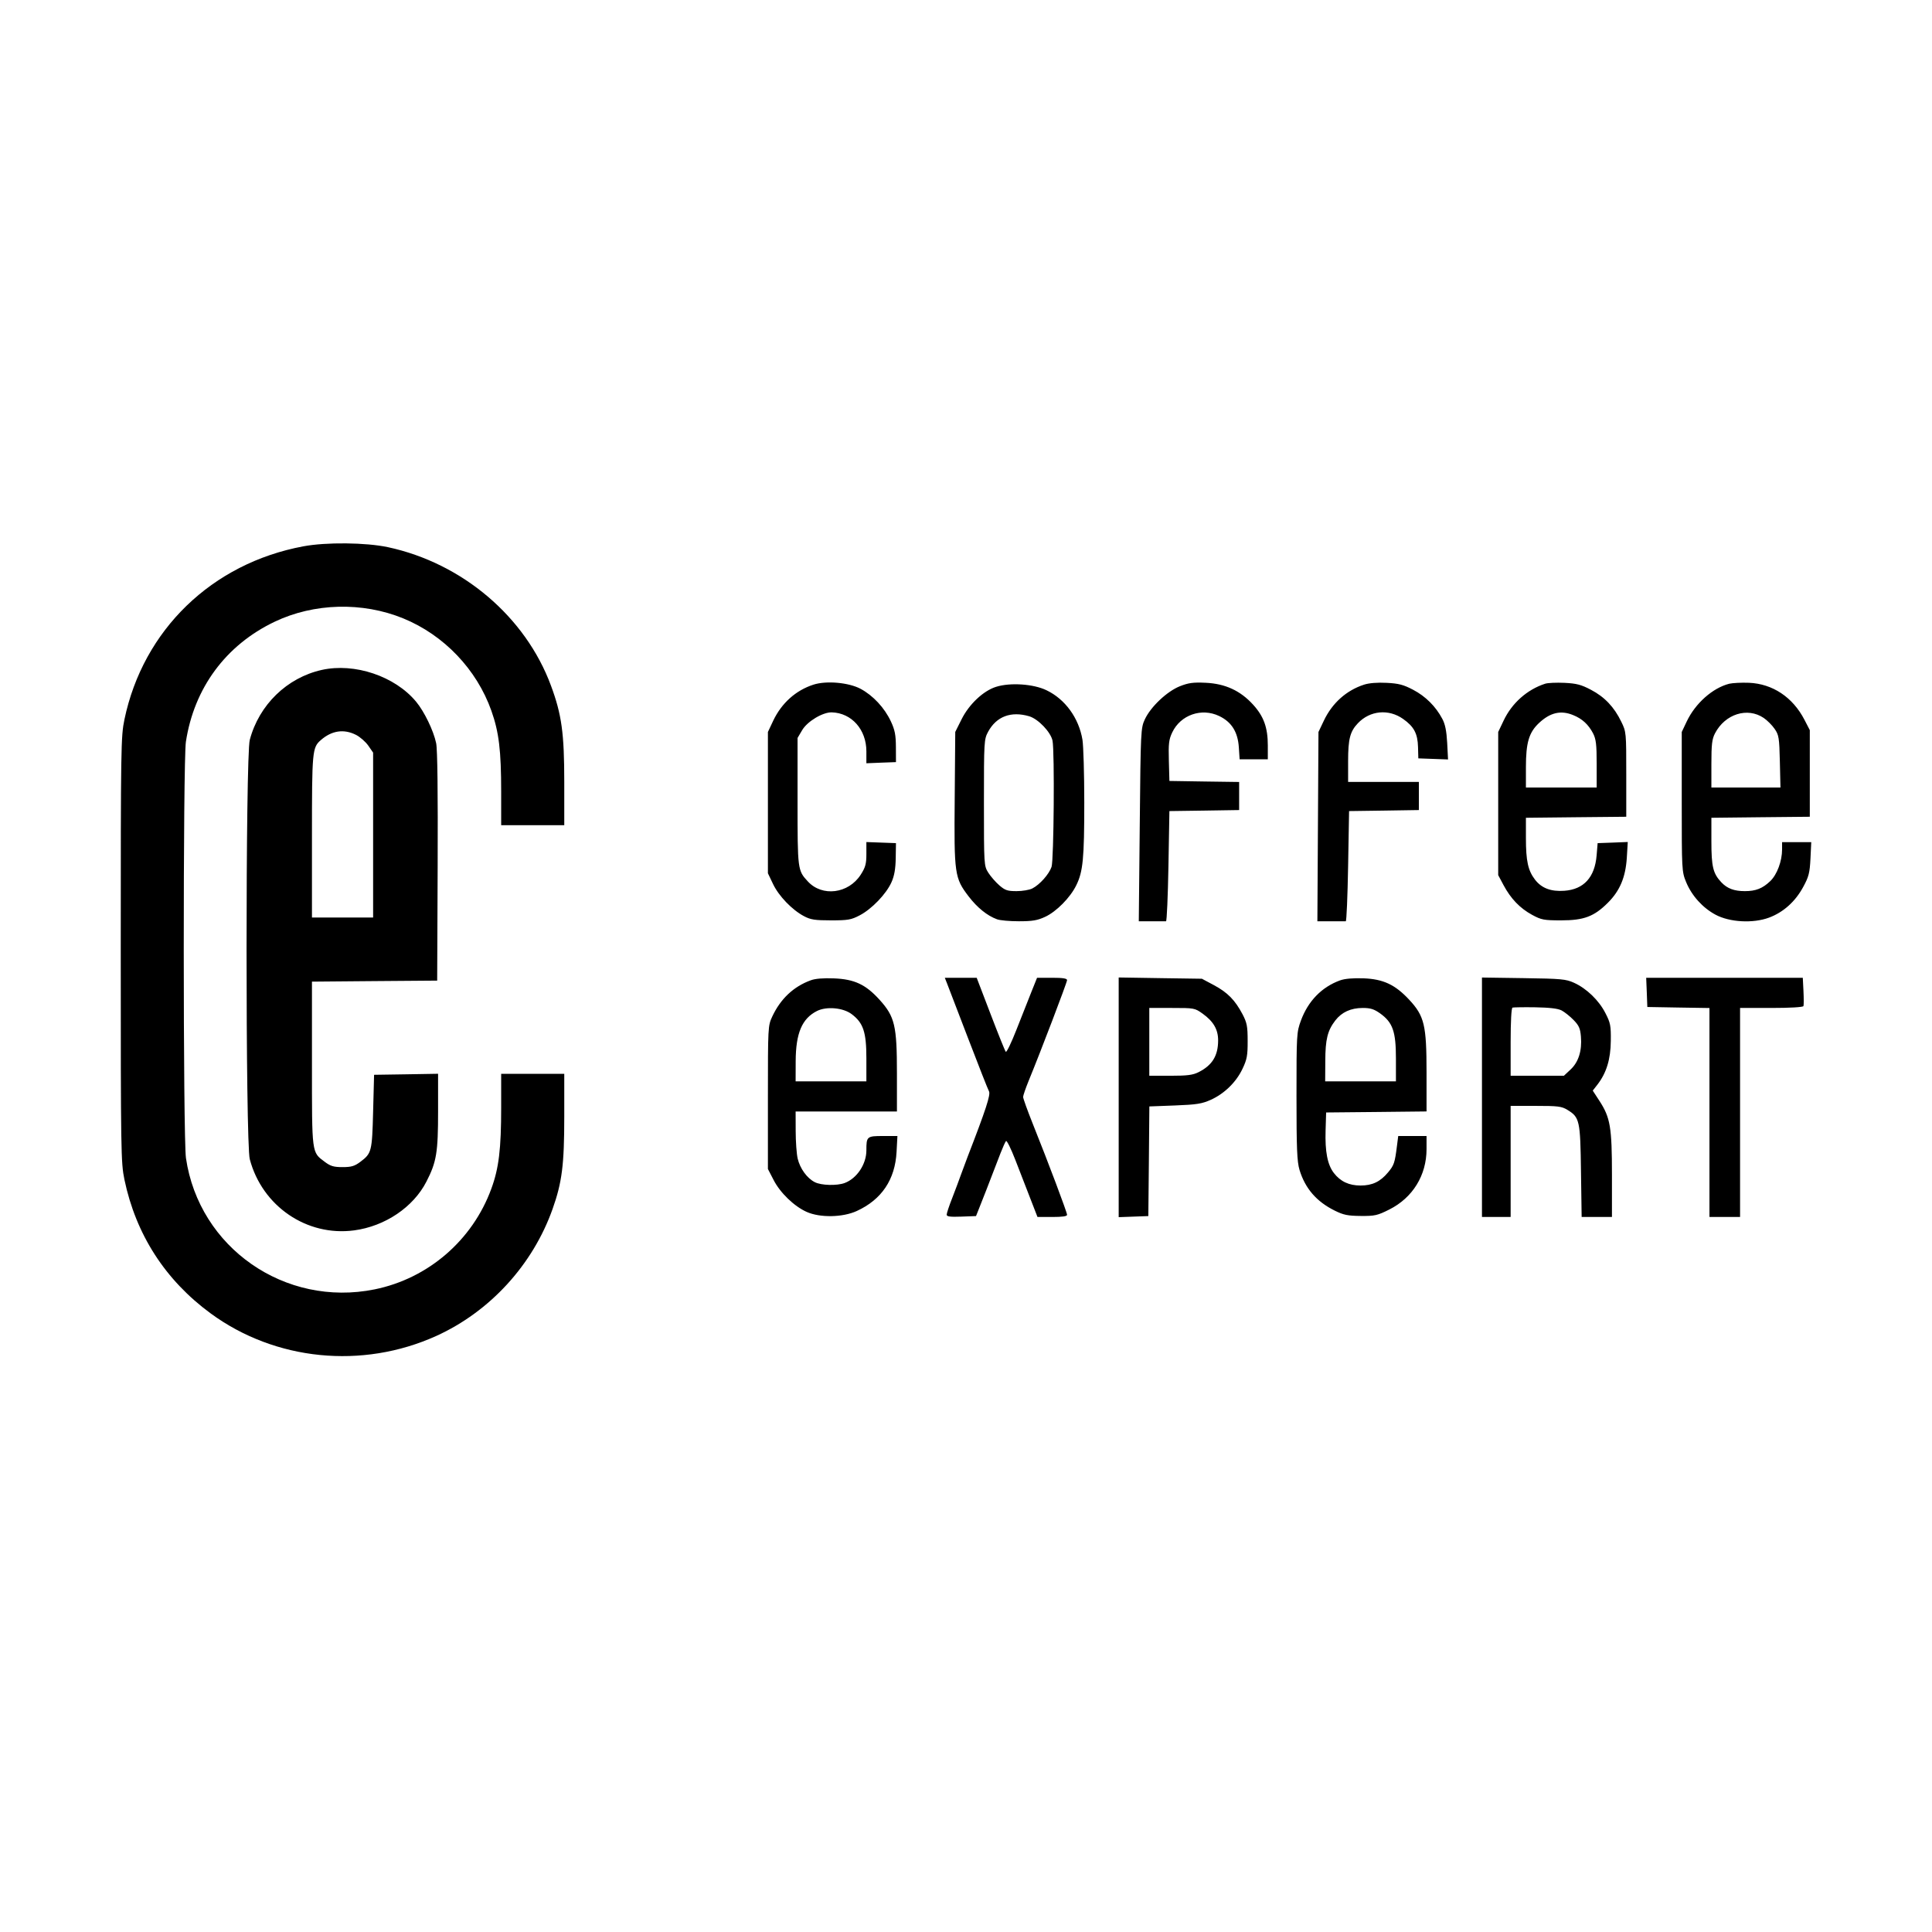 <?xml version="1.0" encoding="UTF-8"?> <svg xmlns="http://www.w3.org/2000/svg" width="32" height="32" viewBox="0 0 32 32" fill="none"><path fill-rule="evenodd" clip-rule="evenodd" d="M5.024 9.049C3.51 9.331 2.371 10.433 2.061 11.917C2.003 12.195 2 12.374 2 15.727C2 19.081 2.003 19.259 2.061 19.538C2.251 20.448 2.738 21.203 3.489 21.754C4.558 22.538 6 22.682 7.225 22.128C8.114 21.725 8.823 20.951 9.152 20.026C9.309 19.584 9.346 19.293 9.346 18.496L9.346 17.786H8.824H8.301V18.341C8.301 19.029 8.263 19.349 8.138 19.689C7.826 20.543 7.091 21.176 6.205 21.356C4.72 21.657 3.297 20.666 3.08 19.181C3.032 18.849 3.031 12.603 3.079 12.286C3.215 11.395 3.741 10.683 4.549 10.298C5.2 9.987 6.003 9.966 6.678 10.242C7.353 10.518 7.896 11.087 8.139 11.773C8.264 12.125 8.301 12.432 8.301 13.114V13.668H8.824H9.346V12.952C9.346 12.147 9.304 11.837 9.126 11.357C8.705 10.217 7.659 9.328 6.426 9.063C6.061 8.985 5.402 8.978 5.024 9.049ZM5.33 11.096C4.754 11.224 4.29 11.675 4.137 12.255C4.066 12.523 4.066 18.932 4.137 19.2C4.343 19.979 5.082 20.483 5.865 20.379C6.377 20.311 6.846 19.995 7.063 19.571C7.231 19.244 7.256 19.088 7.256 18.403V17.785L6.726 17.794L6.196 17.802L6.18 18.41C6.163 19.075 6.155 19.103 5.968 19.244C5.873 19.315 5.82 19.331 5.673 19.331C5.526 19.331 5.474 19.315 5.378 19.243C5.161 19.08 5.167 19.124 5.167 17.617V16.259L6.204 16.25L7.241 16.242L7.249 14.355C7.254 13.13 7.246 12.412 7.224 12.309C7.181 12.102 7.027 11.784 6.891 11.621C6.54 11.199 5.873 10.975 5.33 11.096ZM13.473 11.34C13.18 11.435 12.946 11.645 12.807 11.937L12.719 12.124V13.294V14.464L12.804 14.642C12.898 14.841 13.12 15.071 13.317 15.175C13.426 15.233 13.498 15.244 13.764 15.244C14.045 15.244 14.098 15.235 14.239 15.161C14.439 15.057 14.68 14.806 14.766 14.612C14.813 14.507 14.833 14.392 14.836 14.214L14.84 13.965L14.595 13.956L14.35 13.947V14.145C14.35 14.31 14.334 14.366 14.256 14.488C14.053 14.803 13.618 14.858 13.38 14.599C13.211 14.417 13.21 14.404 13.21 13.275V12.223L13.288 12.091C13.374 11.947 13.629 11.794 13.778 11.799C14.106 11.809 14.35 12.084 14.35 12.445V12.642L14.595 12.632L14.84 12.623L14.839 12.374C14.838 12.172 14.822 12.09 14.755 11.947C14.65 11.723 14.461 11.52 14.254 11.409C14.057 11.304 13.687 11.271 13.473 11.34ZM19.543 11.366C19.33 11.451 19.061 11.704 18.963 11.913C18.895 12.059 18.893 12.096 18.878 13.661L18.862 15.259H19.076C19.193 15.259 19.3 15.259 19.313 15.259C19.326 15.259 19.344 14.849 19.353 14.347L19.369 13.434L19.946 13.426L20.524 13.417V13.185V12.952L19.946 12.944L19.369 12.935L19.36 12.602C19.352 12.316 19.36 12.248 19.417 12.129C19.555 11.841 19.901 11.72 20.192 11.859C20.398 11.957 20.502 12.122 20.519 12.377L20.532 12.576H20.765H20.999V12.348C20.999 12.051 20.932 11.865 20.754 11.67C20.544 11.439 20.293 11.324 19.971 11.309C19.763 11.299 19.685 11.31 19.543 11.366ZM22.593 11.34C22.3 11.435 22.065 11.645 21.927 11.937L21.838 12.124L21.829 13.692L21.82 15.259H22.043C22.166 15.259 22.276 15.259 22.29 15.259C22.303 15.259 22.32 14.849 22.329 14.347L22.345 13.434L22.923 13.426L23.501 13.417V13.184V12.951H22.915H22.329V12.607C22.329 12.239 22.361 12.116 22.491 11.979C22.691 11.768 23 11.738 23.24 11.908C23.42 12.035 23.481 12.15 23.487 12.374L23.492 12.561L23.738 12.57L23.984 12.579L23.97 12.305C23.959 12.108 23.937 11.995 23.889 11.906C23.78 11.7 23.612 11.533 23.406 11.425C23.246 11.341 23.167 11.32 22.968 11.31C22.814 11.302 22.676 11.313 22.593 11.34ZM25.591 11.325C25.293 11.422 25.041 11.646 24.904 11.937L24.815 12.124V13.31V14.495L24.903 14.66C25.023 14.885 25.175 15.043 25.375 15.152C25.53 15.236 25.569 15.244 25.86 15.244C26.234 15.244 26.404 15.18 26.631 14.953C26.83 14.755 26.924 14.531 26.945 14.21L26.961 13.946L26.712 13.956L26.462 13.965L26.445 14.168C26.415 14.531 26.233 14.731 25.911 14.754C25.688 14.77 25.533 14.711 25.424 14.569C25.309 14.419 25.274 14.26 25.274 13.88L25.274 13.545L26.105 13.536L26.936 13.528V12.826C26.936 12.133 26.936 12.122 26.853 11.953C26.736 11.711 26.577 11.543 26.351 11.425C26.19 11.34 26.113 11.32 25.913 11.31C25.779 11.304 25.634 11.31 25.591 11.325ZM28.641 11.325C28.367 11.395 28.081 11.648 27.938 11.949L27.855 12.124V13.278C27.855 14.408 27.856 14.436 27.927 14.609C28.02 14.835 28.2 15.035 28.414 15.15C28.648 15.276 29.036 15.297 29.3 15.199C29.537 15.111 29.735 14.934 29.866 14.692C29.959 14.522 29.975 14.458 29.987 14.222L30 13.949H29.759H29.517V14.068C29.517 14.263 29.433 14.488 29.32 14.595C29.193 14.716 29.081 14.76 28.9 14.76C28.723 14.76 28.608 14.717 28.51 14.613C28.373 14.467 28.346 14.354 28.346 13.935V13.545L29.161 13.536L29.976 13.528V12.81V12.093L29.887 11.921C29.693 11.547 29.36 11.326 28.969 11.309C28.844 11.304 28.696 11.312 28.641 11.325ZM16.498 11.376C16.287 11.442 16.051 11.664 15.926 11.915L15.822 12.123L15.813 13.221C15.802 14.48 15.81 14.542 16.045 14.849C16.186 15.033 16.351 15.167 16.513 15.226C16.562 15.245 16.726 15.259 16.877 15.259C17.099 15.259 17.183 15.245 17.31 15.186C17.497 15.1 17.728 14.866 17.827 14.662C17.938 14.437 17.959 14.216 17.959 13.294C17.959 12.822 17.945 12.354 17.929 12.253C17.869 11.893 17.643 11.581 17.334 11.433C17.118 11.328 16.732 11.302 16.498 11.376ZM26.058 11.845C26.208 11.906 26.309 12 26.386 12.146C26.435 12.242 26.446 12.33 26.446 12.653V13.044H25.86H25.274V12.707C25.274 12.301 25.324 12.133 25.489 11.977C25.676 11.801 25.853 11.76 26.058 11.845ZM29.212 11.891C29.27 11.93 29.352 12.012 29.393 12.072C29.463 12.173 29.471 12.217 29.48 12.613L29.49 13.044H28.918H28.346V12.653C28.346 12.33 28.356 12.242 28.406 12.146C28.573 11.826 28.942 11.709 29.212 11.891ZM17.048 11.864C17.197 11.909 17.404 12.126 17.433 12.268C17.469 12.447 17.455 14.244 17.417 14.358C17.375 14.48 17.223 14.652 17.098 14.716C17.051 14.74 16.934 14.76 16.838 14.76C16.688 14.76 16.648 14.747 16.553 14.665C16.492 14.612 16.409 14.517 16.369 14.454C16.298 14.34 16.297 14.329 16.297 13.294C16.297 12.273 16.299 12.246 16.367 12.119C16.505 11.866 16.746 11.775 17.048 11.864ZM5.895 12.171C5.963 12.205 6.055 12.286 6.1 12.35L6.18 12.466V13.832V15.197H5.673H5.167V13.854C5.167 12.44 5.172 12.382 5.313 12.259C5.494 12.1 5.694 12.07 5.895 12.171ZM13.428 16.237C13.143 16.341 12.928 16.544 12.791 16.837C12.72 16.988 12.719 17.01 12.719 18.176V19.362L12.812 19.542C12.921 19.756 13.153 19.98 13.361 20.073C13.583 20.172 13.957 20.165 14.191 20.058C14.603 19.869 14.826 19.538 14.85 19.078L14.864 18.816H14.626C14.358 18.816 14.35 18.823 14.35 19.054C14.35 19.283 14.193 19.518 13.991 19.594C13.863 19.642 13.601 19.635 13.495 19.58C13.367 19.515 13.251 19.355 13.212 19.19C13.194 19.113 13.179 18.906 13.179 18.73L13.178 18.41H14.017H14.856V17.774C14.856 16.988 14.821 16.839 14.569 16.56C14.339 16.306 14.152 16.218 13.811 16.205C13.638 16.198 13.501 16.209 13.428 16.237ZM15.683 16.281C15.701 16.328 15.859 16.738 16.033 17.193C16.207 17.647 16.363 18.044 16.381 18.076C16.41 18.13 16.33 18.377 16.027 19.159C15.991 19.253 15.939 19.394 15.911 19.471C15.884 19.548 15.821 19.716 15.771 19.845C15.72 19.973 15.68 20.096 15.68 20.119C15.68 20.15 15.738 20.158 15.923 20.151L16.166 20.142L16.222 20.001C16.273 19.876 16.368 19.63 16.573 19.097C16.61 19.002 16.65 18.913 16.663 18.899C16.675 18.884 16.745 19.025 16.817 19.211C16.89 19.397 17.002 19.686 17.066 19.853L17.184 20.157L17.429 20.157C17.596 20.157 17.674 20.146 17.674 20.121C17.674 20.081 17.369 19.27 17.107 18.616C17.018 18.394 16.946 18.193 16.946 18.169C16.946 18.145 16.988 18.024 17.038 17.901C17.233 17.428 17.674 16.271 17.674 16.234C17.674 16.206 17.604 16.195 17.425 16.195H17.177L17.08 16.437C17.027 16.57 16.916 16.852 16.833 17.062C16.75 17.273 16.672 17.435 16.659 17.421C16.646 17.407 16.533 17.126 16.407 16.796L16.177 16.195H15.913H15.649L15.683 16.281ZM18.529 18.175V20.16L18.775 20.151L19.02 20.142L19.029 19.234L19.037 18.326L19.46 18.31C19.821 18.296 19.908 18.282 20.053 18.217C20.28 18.115 20.476 17.923 20.58 17.702C20.654 17.547 20.666 17.481 20.665 17.241C20.665 16.997 20.653 16.938 20.579 16.797C20.455 16.563 20.332 16.438 20.106 16.317L19.907 16.211L19.218 16.201L18.529 16.19V18.175ZM22.193 16.239C21.892 16.349 21.667 16.58 21.548 16.902C21.476 17.098 21.474 17.13 21.474 18.157C21.474 19.027 21.483 19.239 21.524 19.377C21.617 19.684 21.806 19.903 22.108 20.052C22.253 20.124 22.324 20.138 22.538 20.14C22.771 20.142 22.815 20.132 23.012 20.033C23.399 19.838 23.628 19.467 23.628 19.033V18.816H23.393H23.159L23.138 18.98C23.103 19.261 23.089 19.301 22.99 19.419C22.862 19.573 22.729 19.636 22.535 19.636C22.344 19.636 22.203 19.57 22.094 19.43C21.987 19.292 21.945 19.075 21.956 18.721L21.965 18.426L22.796 18.418L23.628 18.409V17.761C23.628 16.98 23.592 16.829 23.342 16.56C23.109 16.309 22.911 16.216 22.582 16.204C22.406 16.198 22.272 16.21 22.193 16.239ZM24.546 18.174V20.157H24.783H25.021V19.237V18.317H25.437C25.803 18.317 25.865 18.324 25.96 18.382C26.164 18.506 26.175 18.558 26.186 19.401L26.197 20.157H26.448H26.699V19.462C26.699 18.672 26.672 18.512 26.493 18.236L26.381 18.064L26.459 17.964C26.608 17.771 26.677 17.545 26.68 17.241C26.683 16.988 26.674 16.941 26.59 16.779C26.482 16.568 26.28 16.373 26.071 16.278C25.937 16.217 25.861 16.21 25.235 16.201L24.546 16.191V18.174ZM27.276 16.437L27.285 16.679L27.799 16.688L28.314 16.696V18.427V20.157H28.567H28.821V18.426V16.695H29.34C29.651 16.695 29.865 16.682 29.871 16.664C29.877 16.647 29.877 16.535 29.871 16.414L29.86 16.195H28.563H27.266L27.276 16.437ZM25.865 16.736C25.914 16.762 26.004 16.833 26.063 16.894C26.152 16.985 26.174 17.034 26.185 17.169C26.205 17.402 26.145 17.593 26.013 17.715L25.903 17.818H25.462H25.021V17.259C25.021 16.916 25.033 16.696 25.052 16.689C25.07 16.684 25.239 16.681 25.429 16.684C25.665 16.688 25.803 16.704 25.865 16.736ZM14.106 16.797C14.299 16.942 14.35 17.094 14.35 17.531V17.911H13.764H13.178L13.179 17.576C13.181 17.111 13.284 16.87 13.532 16.745C13.69 16.666 13.964 16.69 14.106 16.797ZM19.919 16.789C20.098 16.917 20.176 17.051 20.176 17.231C20.176 17.486 20.079 17.644 19.853 17.758C19.758 17.806 19.667 17.818 19.386 17.818H19.036V17.256V16.695H19.411C19.779 16.695 19.789 16.696 19.919 16.789ZM22.859 16.785C23.068 16.935 23.121 17.084 23.121 17.531V17.911H22.535H21.949L21.951 17.576C21.952 17.213 21.988 17.07 22.117 16.902C22.224 16.764 22.373 16.696 22.57 16.695C22.699 16.695 22.757 16.713 22.859 16.785Z" fill="black"></path></svg> 